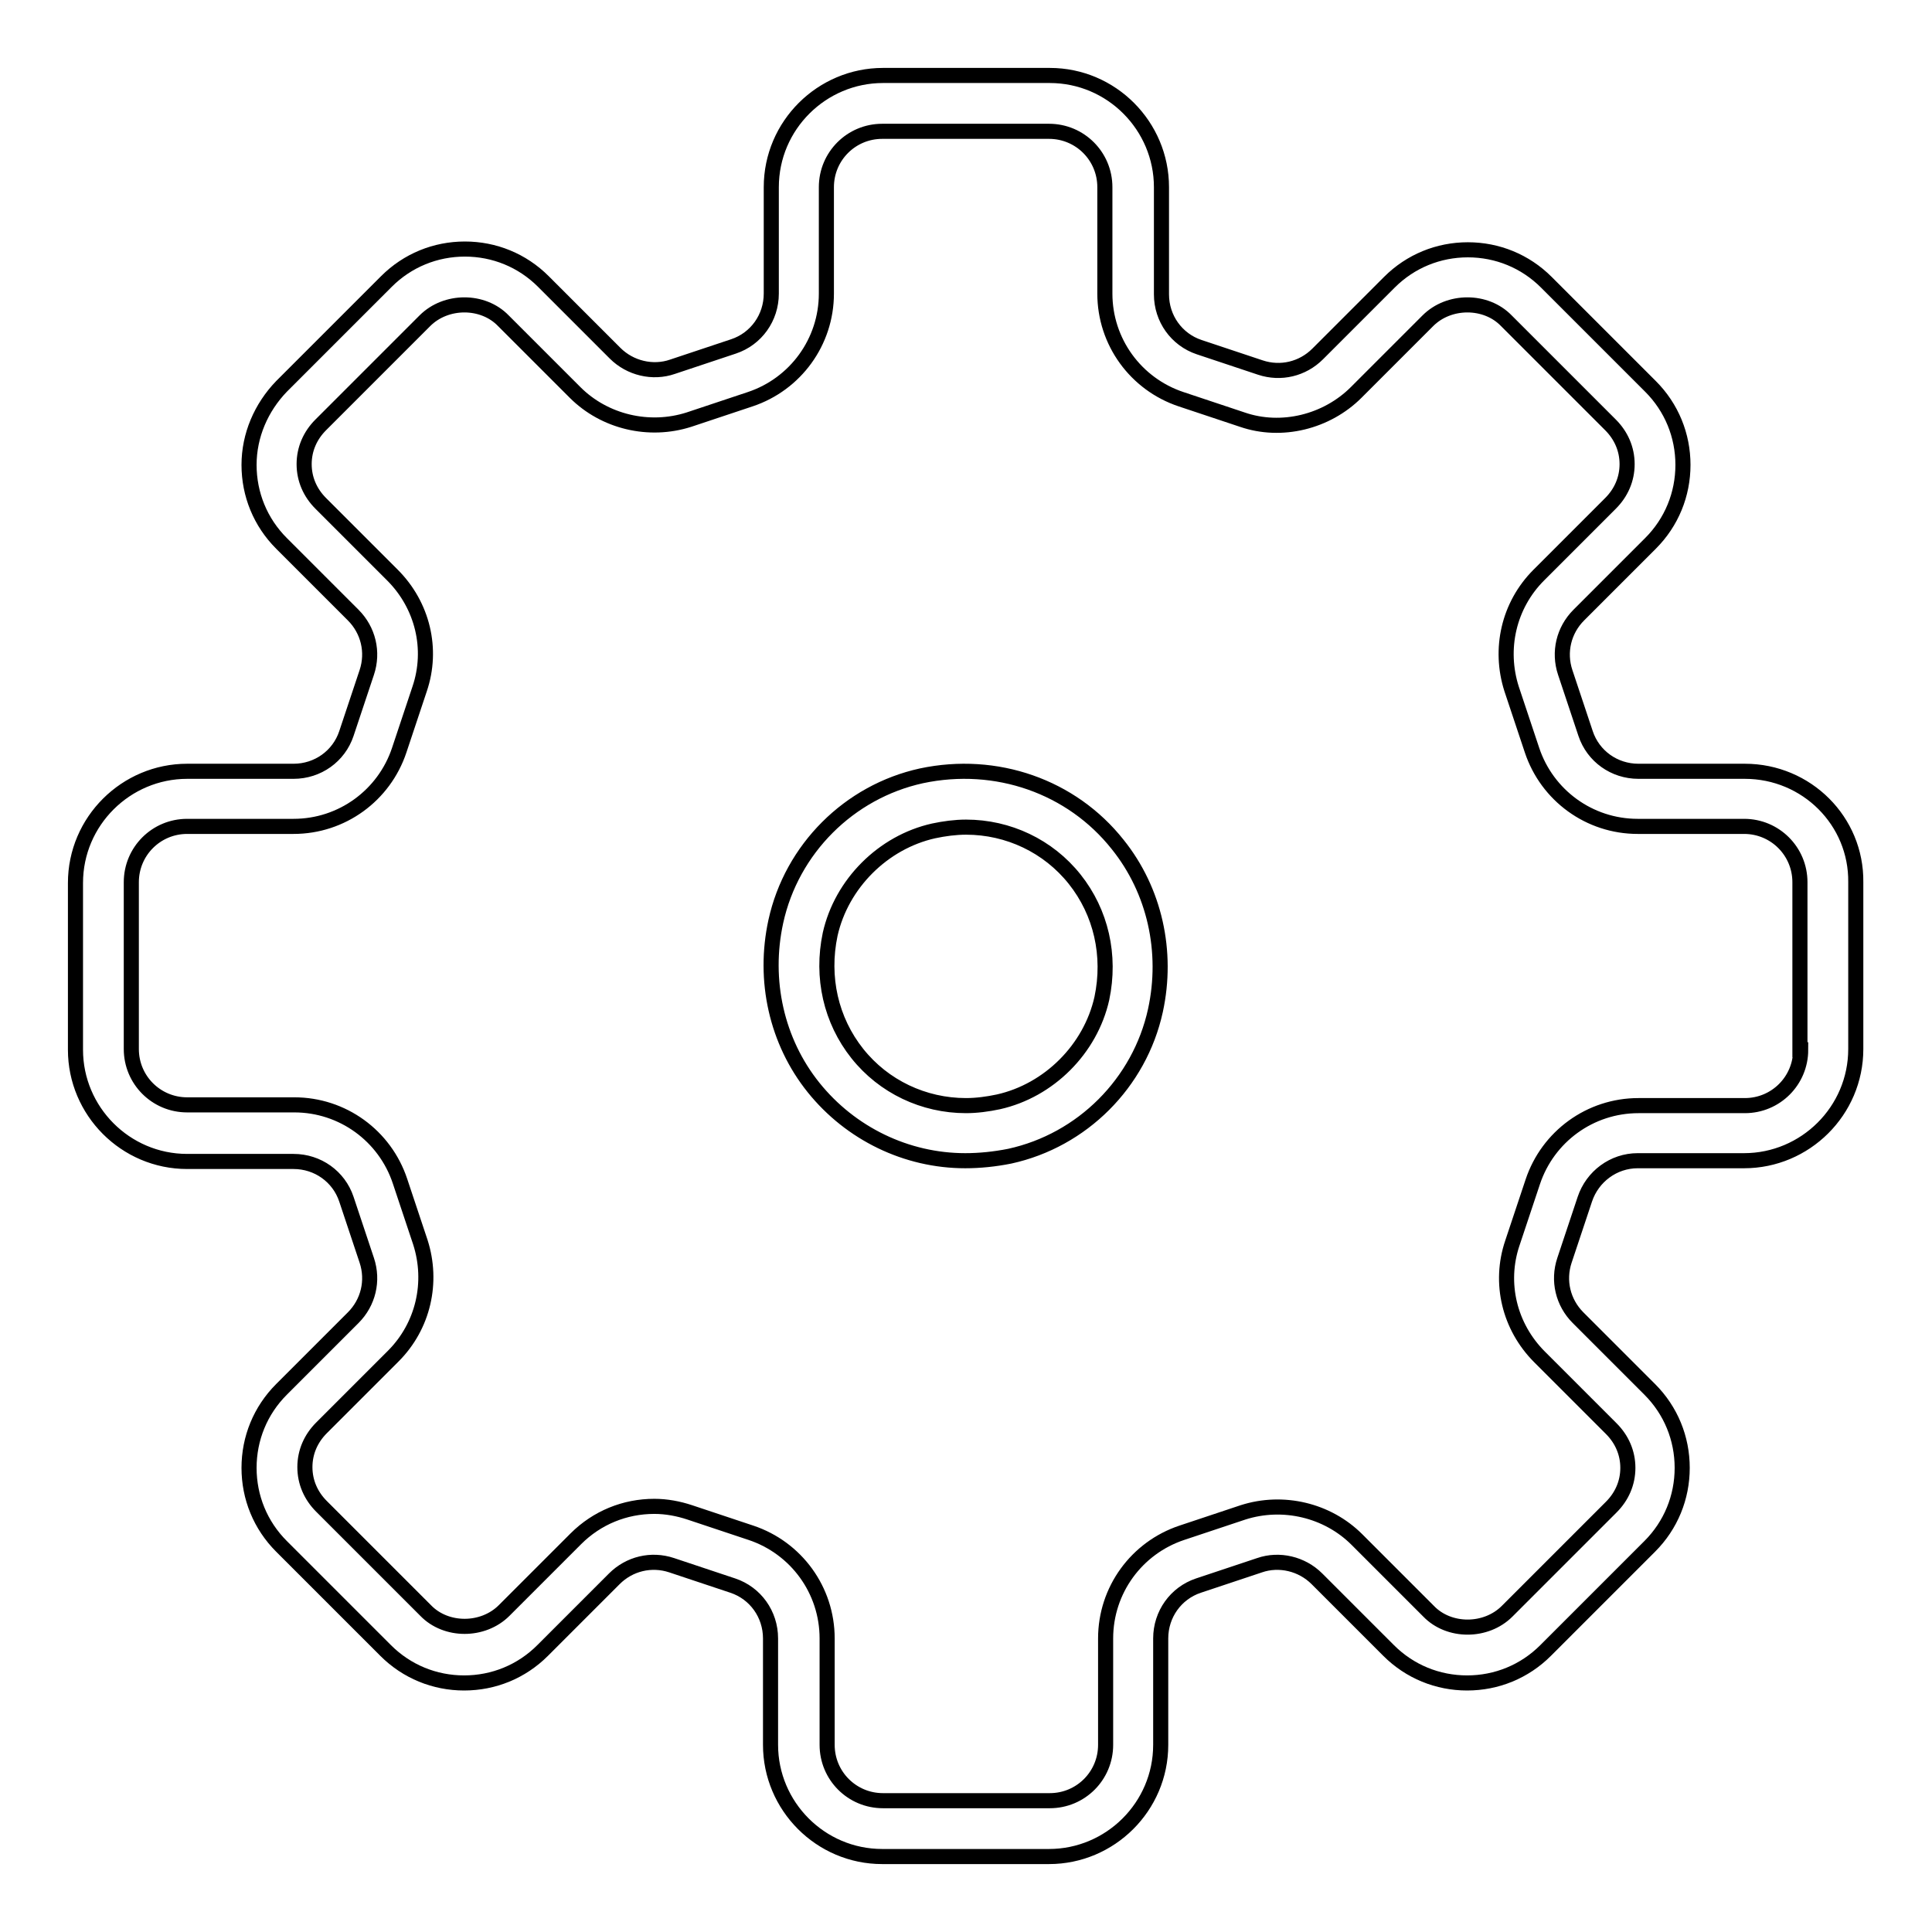 <?xml version="1.0" encoding="utf-8"?>
<!-- Svg Vector Icons : http://www.onlinewebfonts.com/icon -->
<!DOCTYPE svg PUBLIC "-//W3C//DTD SVG 1.1//EN" "http://www.w3.org/Graphics/SVG/1.1/DTD/svg11.dtd">
<svg version="1.1" xmlns="http://www.w3.org/2000/svg" xmlns:xlink="http://www.w3.org/1999/xlink" x="0px" y="0px" viewBox="0 0 256 256" enable-background="new 0 0 256 256" xml:space="preserve">
<g> <path stroke-width="2" fill-opacity="0" stroke="#000000"  d="M231.2,102.2h-14.1c-3.2,0-6-2-7-5l-2.7-8.1c-0.9-2.7-0.2-5.6,1.8-7.6l9.5-9.5c2.8-2.8,4.3-6.5,4.3-10.4 c0-3.9-1.5-7.6-4.3-10.4l-13.8-13.8c-2.8-2.8-6.5-4.3-10.4-4.3c-3.9,0-7.6,1.5-10.4,4.3l-9.5,9.5c-2,2-4.9,2.7-7.6,1.8l-8.1-2.7 c-3-1-5-3.8-5-7V24.8c0-8.1-6.6-14.8-14.8-14.8h-22.1c-8.1,0-14.8,6.6-14.8,14.8v14.1c0,3.2-2,6-5,7l-8.1,2.7 c-2.6,0.9-5.6,0.2-7.6-1.8l-9.5-9.5c-2.8-2.8-6.5-4.3-10.4-4.3c-3.9,0-7.6,1.5-10.4,4.3L37.3,51.2C34.6,54,33,57.7,33,61.6 c0,3.9,1.5,7.6,4.3,10.4l9.5,9.5c2,2,2.7,4.9,1.8,7.6l-2.7,8.1c-1,3-3.8,5-7,5H24.8c-8.1,0-14.8,6.6-14.8,14.8v22.1 c0,8.1,6.6,14.8,14.8,14.8h14.1c3.2,0,6,2,7,5l2.7,8.1c0.9,2.7,0.2,5.6-1.8,7.6l-9.5,9.5c-2.8,2.8-4.3,6.5-4.3,10.4 c0,3.9,1.5,7.6,4.3,10.4l13.8,13.8c2.8,2.8,6.5,4.3,10.4,4.3c3.9,0,7.6-1.5,10.4-4.3l9.5-9.5c2-2,4.9-2.7,7.6-1.8l8.1,2.7 c3,1,5,3.8,5,7v14.1c0,8.1,6.6,14.8,14.8,14.8h22.1c8.1,0,14.8-6.6,14.8-14.8v-14.1c0-3.2,2-6,5-7l8.1-2.7c2.6-0.9,5.6-0.2,7.6,1.8 l9.5,9.5c2.8,2.8,6.5,4.3,10.4,4.3c3.9,0,7.6-1.5,10.4-4.3l13.8-13.8c2.8-2.8,4.3-6.5,4.3-10.4c0-3.9-1.5-7.6-4.3-10.4l-9.5-9.5 c-2-2-2.7-4.9-1.8-7.6l2.7-8.1c1-3,3.8-5.1,7-5.1h14.1c8.1,0,14.8-6.6,14.8-14.8v-22.1C246,108.8,239.4,102.2,231.2,102.2z  M238.6,139.1c0,4.1-3.3,7.4-7.4,7.4h-14.1c-6.4,0-12,4.1-14,10.1l-2.7,8.1c-1.8,5.3-0.4,11.1,3.6,15.1l9.5,9.5 c1.4,1.4,2.2,3.2,2.2,5.2c0,2-0.8,3.8-2.2,5.2l-13.8,13.8c-2.8,2.8-7.7,2.8-10.4,0l-9.5-9.5c-3.9-3.9-9.8-5.3-15.1-3.6l-8.1,2.7 c-6,2-10.1,7.6-10.1,14v14.1c0,4.1-3.3,7.4-7.4,7.4h-22.1c-4.1,0-7.4-3.3-7.4-7.4v-14.1c0-6.4-4.1-12-10.1-14l-8.1-2.7 c-1.5-0.5-3.1-0.8-4.7-0.8c-3.9,0-7.6,1.5-10.4,4.3l-9.5,9.5c-2.8,2.8-7.7,2.8-10.4,0l-13.8-13.8c-1.4-1.4-2.2-3.2-2.2-5.2 c0-2,0.8-3.8,2.2-5.2l9.5-9.5c4-4,5.3-9.8,3.6-15.1l-2.7-8.1c-2-6-7.6-10.1-14-10.1H24.8c-4.1,0-7.4-3.3-7.4-7.4v-22.1 c0-4.1,3.3-7.4,7.4-7.4h14.1c6.4,0,12-4.1,14-10.1l2.7-8.1c1.8-5.3,0.4-11.1-3.6-15.1l-9.5-9.5c-1.4-1.4-2.2-3.2-2.2-5.2 c0-2,0.8-3.8,2.2-5.2l13.8-13.8c2.8-2.8,7.7-2.8,10.4,0l9.5,9.5c3.9,3.9,9.8,5.3,15.1,3.6l8.1-2.7c6-2,10.1-7.6,10.1-14V24.8 c0-4.1,3.3-7.4,7.4-7.4h22.1c4.1,0,7.4,3.3,7.4,7.4v14.1c0,6.4,4.1,12,10.1,14l8.1,2.7c5.2,1.8,11.2,0.3,15.1-3.6l9.5-9.5 c2.8-2.8,7.7-2.8,10.4,0l13.8,13.8c1.4,1.4,2.2,3.2,2.2,5.2c0,2-0.8,3.8-2.2,5.2l-9.5,9.5c-4,4-5.3,9.8-3.6,15.1l2.7,8.1 c2,6,7.6,10.1,14,10.1h14.1c4.1,0,7.4,3.3,7.4,7.4V139.1L238.6,139.1z M122.1,102.8c-9.6,2.1-17.2,9.7-19.3,19.3 c-1.7,7.8,0.1,15.9,5,22c4.9,6.1,12.3,9.7,20.1,9.7h0c1.9,0,3.9-0.2,5.9-0.6c9.6-2.1,17.2-9.7,19.3-19.3c1.7-7.8-0.1-15.9-5-22 C142,104.2,132,100.7,122.1,102.8z M146,132.3c-1.5,6.7-7,12.2-13.7,13.7c-1.4,0.3-2.9,0.5-4.3,0.5h0c-5.6,0-10.9-2.5-14.4-6.9 c-3.5-4.4-4.8-10.1-3.6-15.8c1.5-6.7,7-12.2,13.7-13.7c1.4-0.3,2.9-0.5,4.3-0.5c5.6,0,10.9,2.5,14.4,6.9 C145.9,120.9,147.2,126.6,146,132.3z"/></g>
</svg>